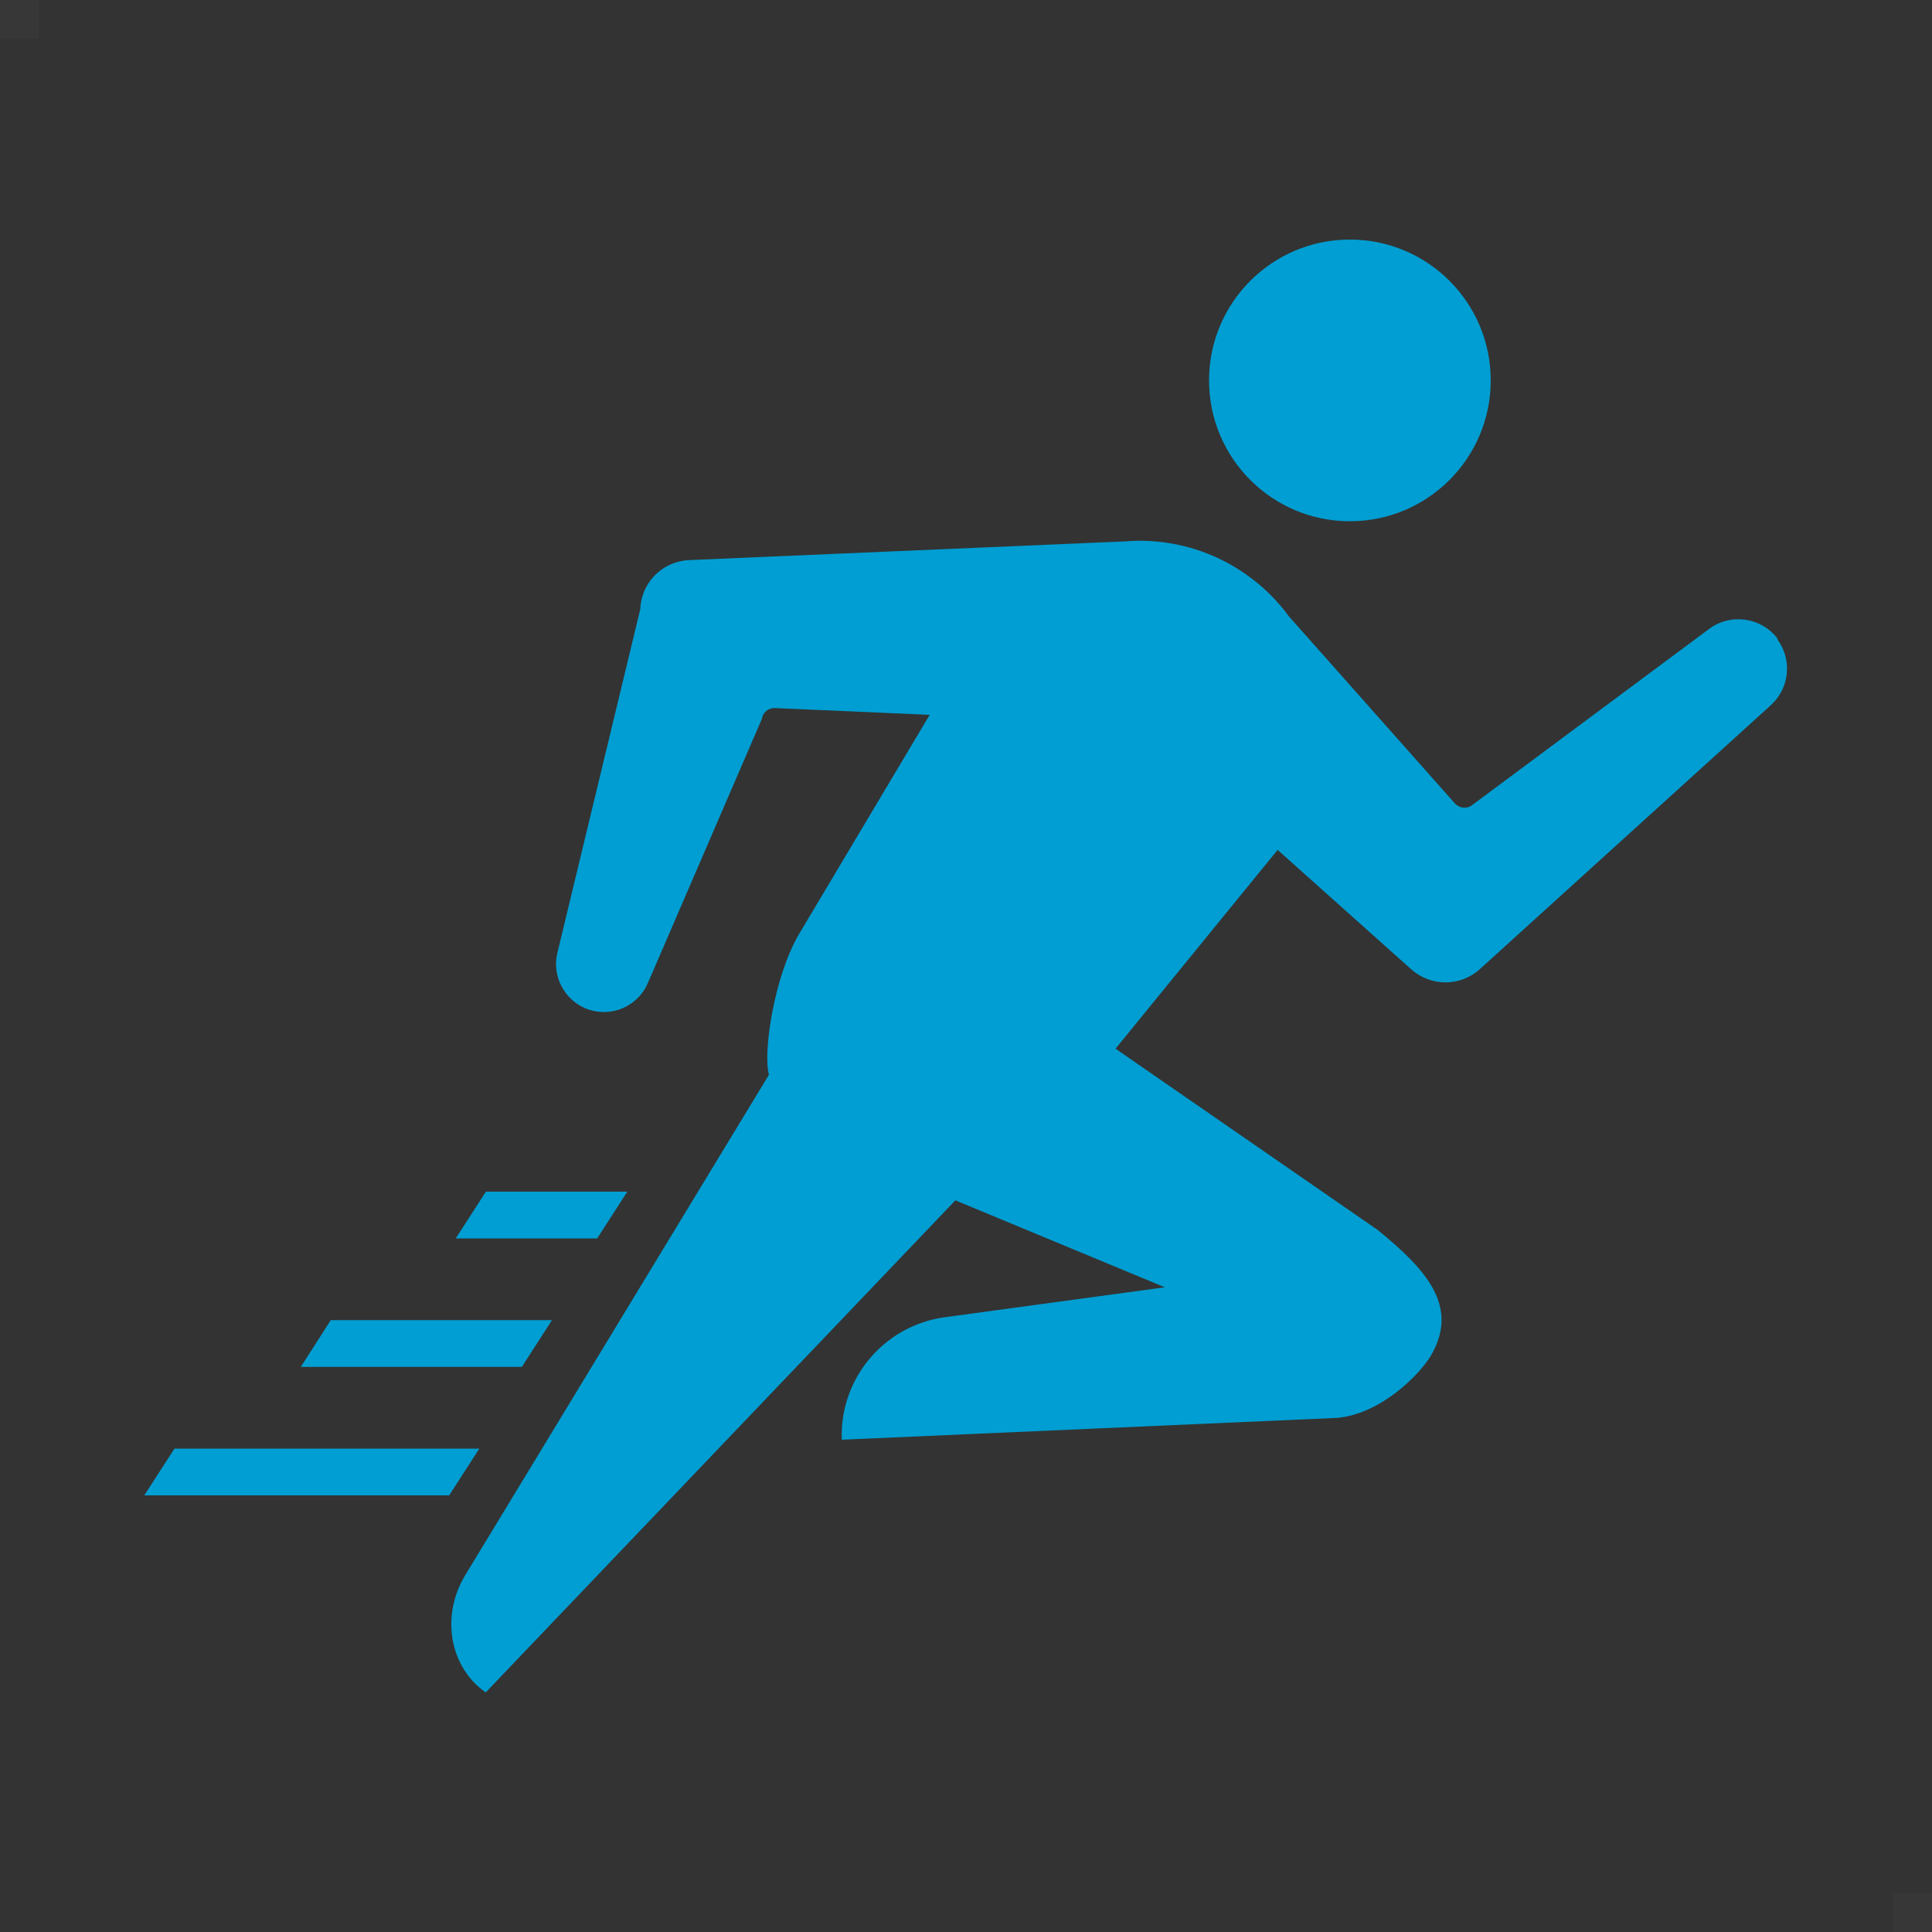 <?xml version="1.0" encoding="UTF-8"?>
<svg id="_レイヤー_2" data-name="レイヤー 2" xmlns="http://www.w3.org/2000/svg" viewBox="0 0 100 100">
  <rect x="0" y="0" width="100" height="100" fill="#333333" stroke="none"/>
  <defs>
    <style>
      .cls-1 {
        fill: #009ed2;
      }

      .cls-2 {
        fill: #fff;
        opacity: .02;
      }
			.cls-3 {
        fill: #009ed2;
      }
    </style>
  </defs>
  <g id="_レイヤー_1-2" data-name="レイヤー 1">
    <rect class="cls-2" width="2" height="2"/>
    <rect class="cls-2" x="98" y="98" width="2" height="2"/>
    <g>
      <circle class="cls-1" cx="69.87" cy="19.69" r="7.29"/>
      <path class="cls-1" d="M92.01,33.06c-.85-1.12-2.45-1.34-3.57-.49l-12.24,9.1c-.27.21-.66.17-.89-.08l-8.59-9.68c-.61-.83-1.35-1.57-2.24-2.19h0c-1.64-1.15-3.5-1.7-5.35-1.73-.04,0-.07,0-.11,0h-.03c-.24,0-.47.01-.71.03l-22.61.97c-1.38.06-2.48,1.16-2.53,2.54l-4.29,17.79c-.34,1.42.62,2.84,2.07,3.04,1.1.15,2.17-.45,2.61-1.47l5.9-13.67c.05-.34.34-.59.68-.57l8.01.35-6.74,11.31c-1.32,2.21-1.9,6.19-1.58,7.32l-15.75,25.95c-1.24,2.11-.77,4.72,1.09,6.02l24.31-25.47,10.84,4.5-11.39,1.55c-3.14.43-5.45,3.17-5.33,6.34l25.63-1.13c2.31-.2,4.32-2.3,4.86-3.22,1.52-2.58-.31-4.51-2.74-6.5l-13.58-9.39,8.39-10.29,6.89,6.16c1.02.93,2.58.93,3.59,0l15.07-13.67c.96-.89,1.09-2.36.3-3.41Z"/>
      <polygon class="cls-3" points="30.91 64.1 23.59 64.1 25.15 61.68 32.47 61.68 30.91 64.1"/>
      <polygon class="cls-3" points="27.01 70.75 15.57 70.75 17.12 68.33 28.57 68.33 27.01 70.75"/>
      <polygon class="cls-3" points="23.25 77.4 7.47 77.4 9.03 74.98 24.81 74.98 23.25 77.4"/>
    </g>
  </g>
</svg>
